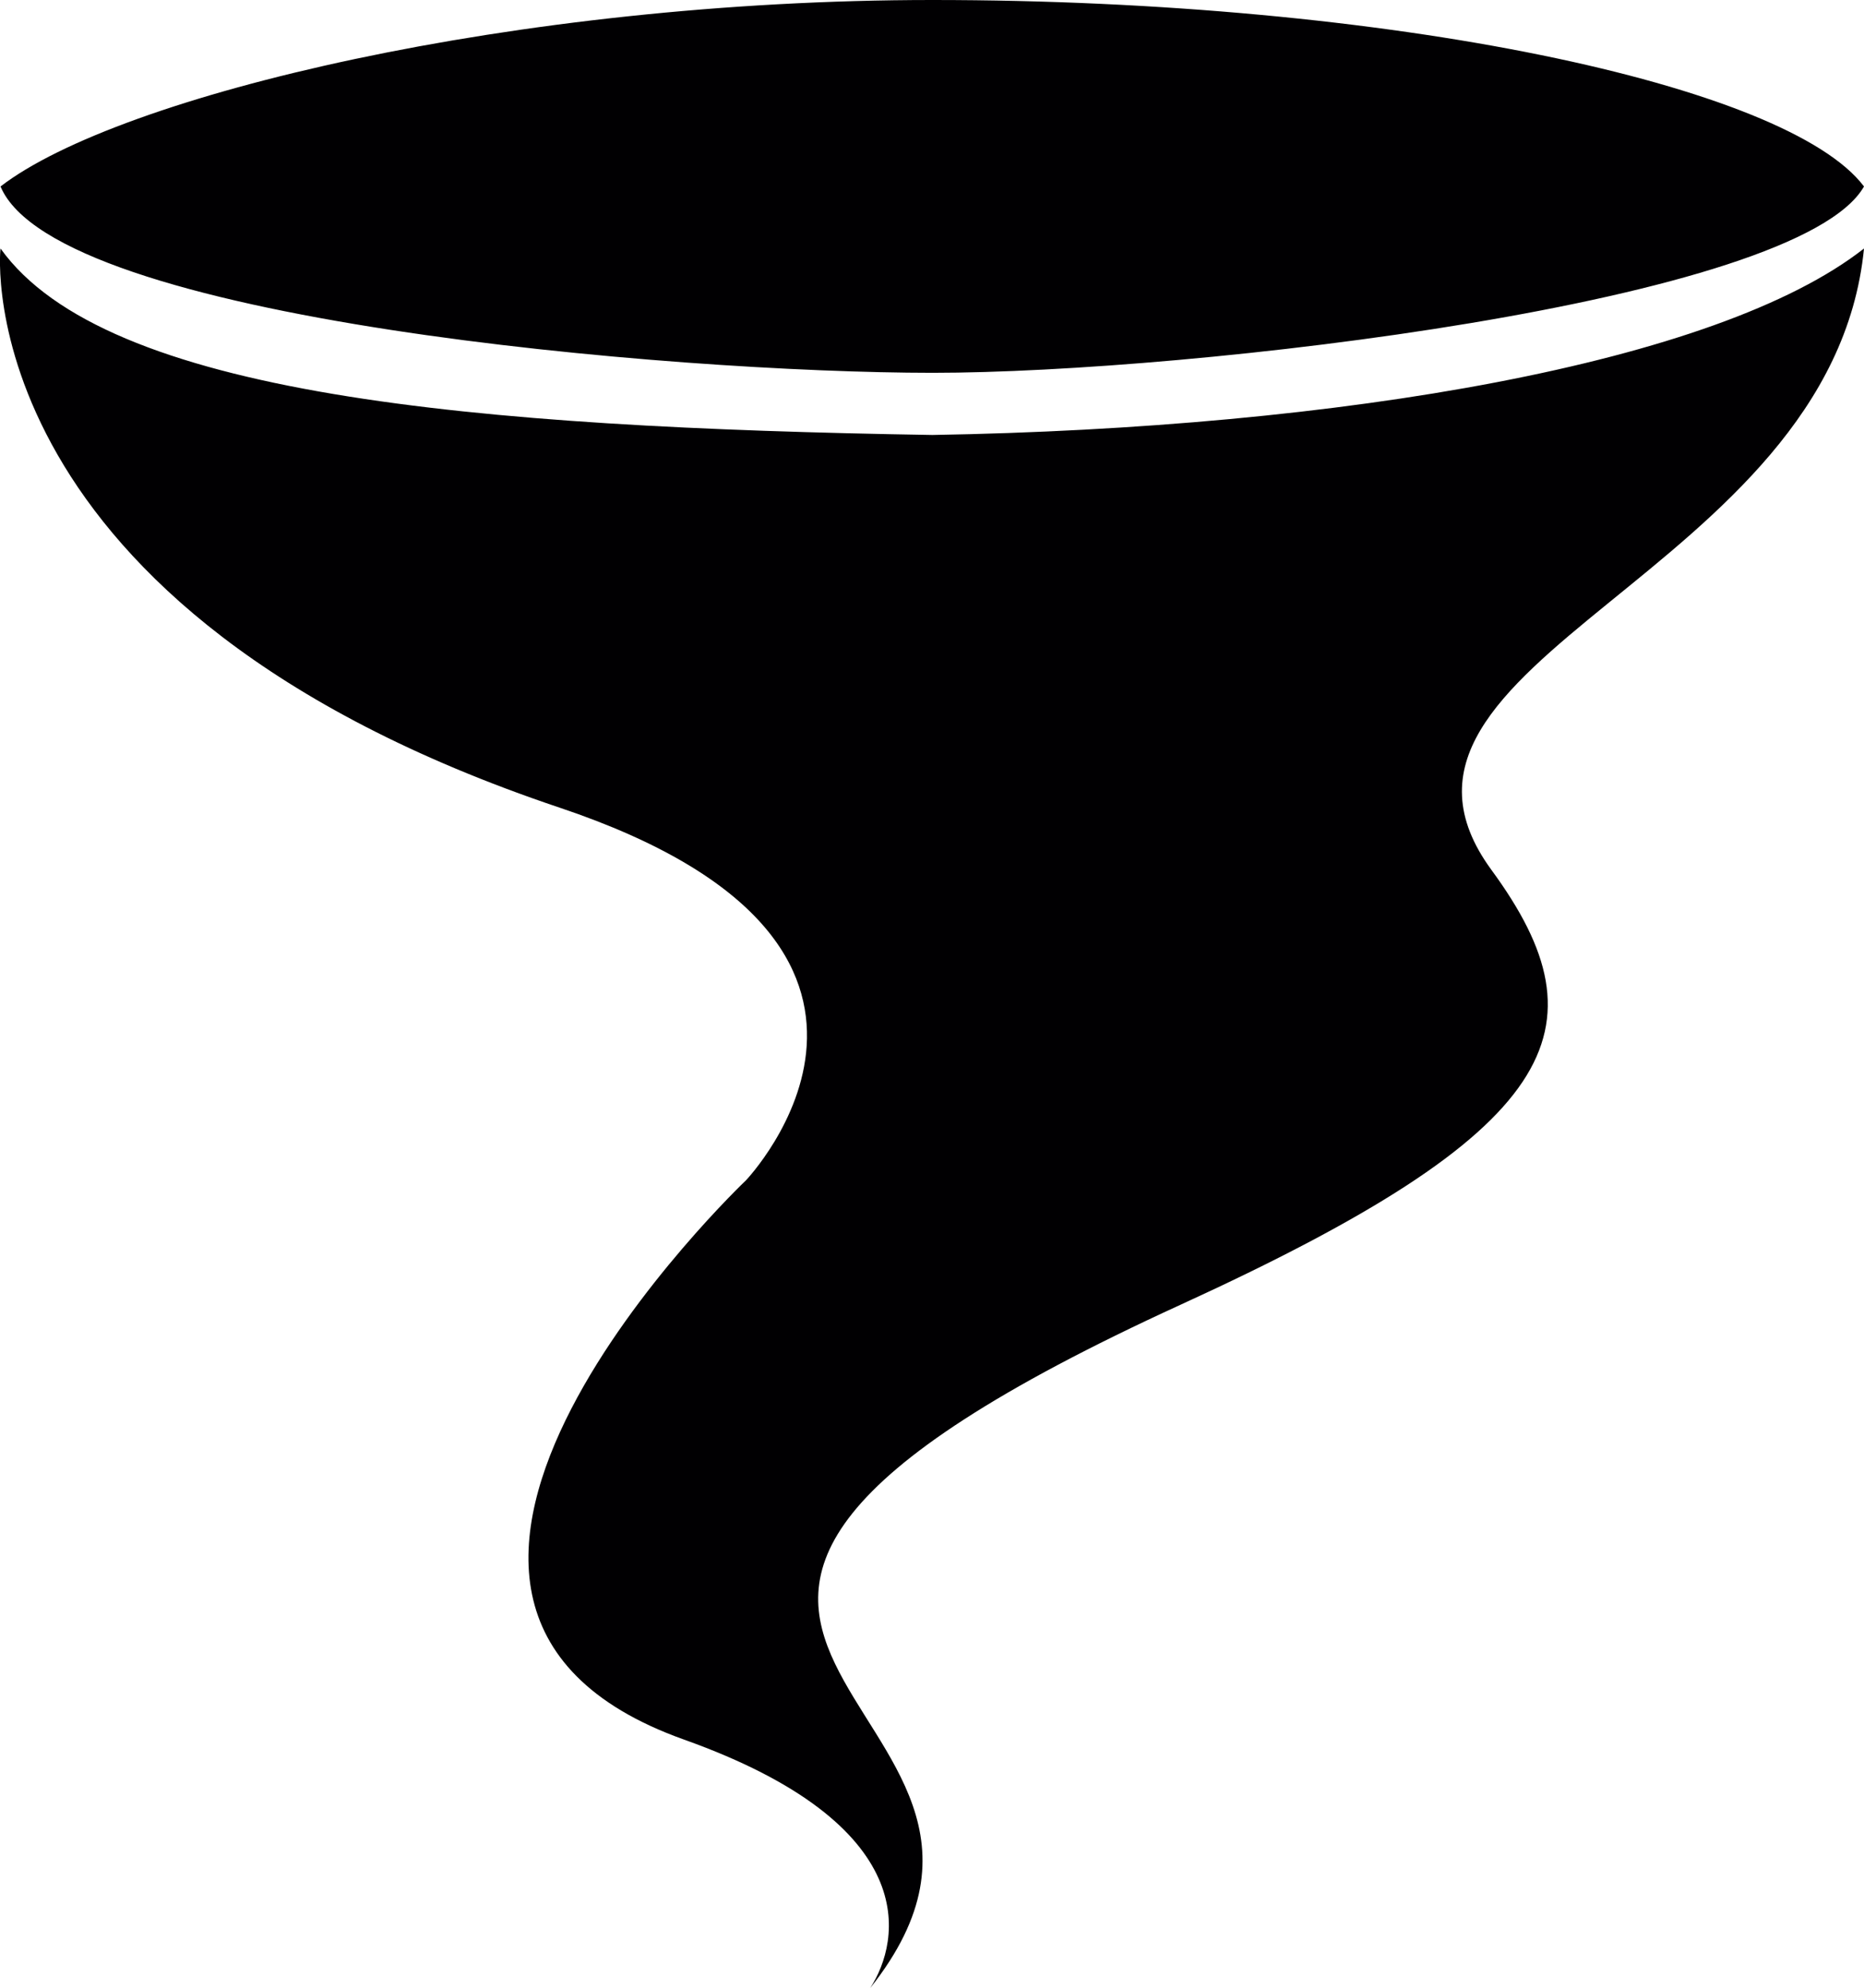<?xml version="1.0" encoding="iso-8859-1"?>
<!-- Generator: Adobe Illustrator 16.0.4, SVG Export Plug-In . SVG Version: 6.00 Build 0)  -->
<!DOCTYPE svg PUBLIC "-//W3C//DTD SVG 1.1//EN" "http://www.w3.org/Graphics/SVG/1.1/DTD/svg11.dtd">
<svg version="1.1" id="Capa_1" xmlns="http://www.w3.org/2000/svg" xmlns:xlink="http://www.w3.org/1999/xlink" x="0px" y="0px"
	 width="14.066px" height="15px" viewBox="0 0 14.066 15" style="enable-background:new 0 0 14.066 15;" xml:space="preserve">
<path style="fill:#010002;" d="M0.004,1.407C0.898,0.718,3.9,0,7.036,0c3.452,0,6.451,0.639,7.03,1.407
	c-0.499,0.875-5.078,1.406-7.03,1.406C5.082,2.812,0.426,2.418,0.004,1.407z M14.066,1.875c-1.105,0.868-3.951,1.355-7.03,1.407
	c-3.47-0.057-6.238-0.298-7.032-1.407c-0.007,0.029-0.249,2.719,4.219,4.219c3.097,1.039,1.406,2.812,1.406,2.812
	s-3.357,3.188-0.469,4.219C6.97,13.77,6.798,14.643,6.567,15c1.754-2.209-3.245-2.6,2.343-5.156
	c2.868-1.312,3.228-2.076,2.344-3.281C10.097,4.98,13.822,4.346,14.066,1.875z"/>
<g>
</g>
<g>
</g>
<g>
</g>
<g>
</g>
<g>
</g>
<g>
</g>
<g>
</g>
<g>
</g>
<g>
</g>
<g>
</g>
<g>
</g>
<g>
</g>
<g>
</g>
<g>
</g>
<g>
</g>
</svg>
